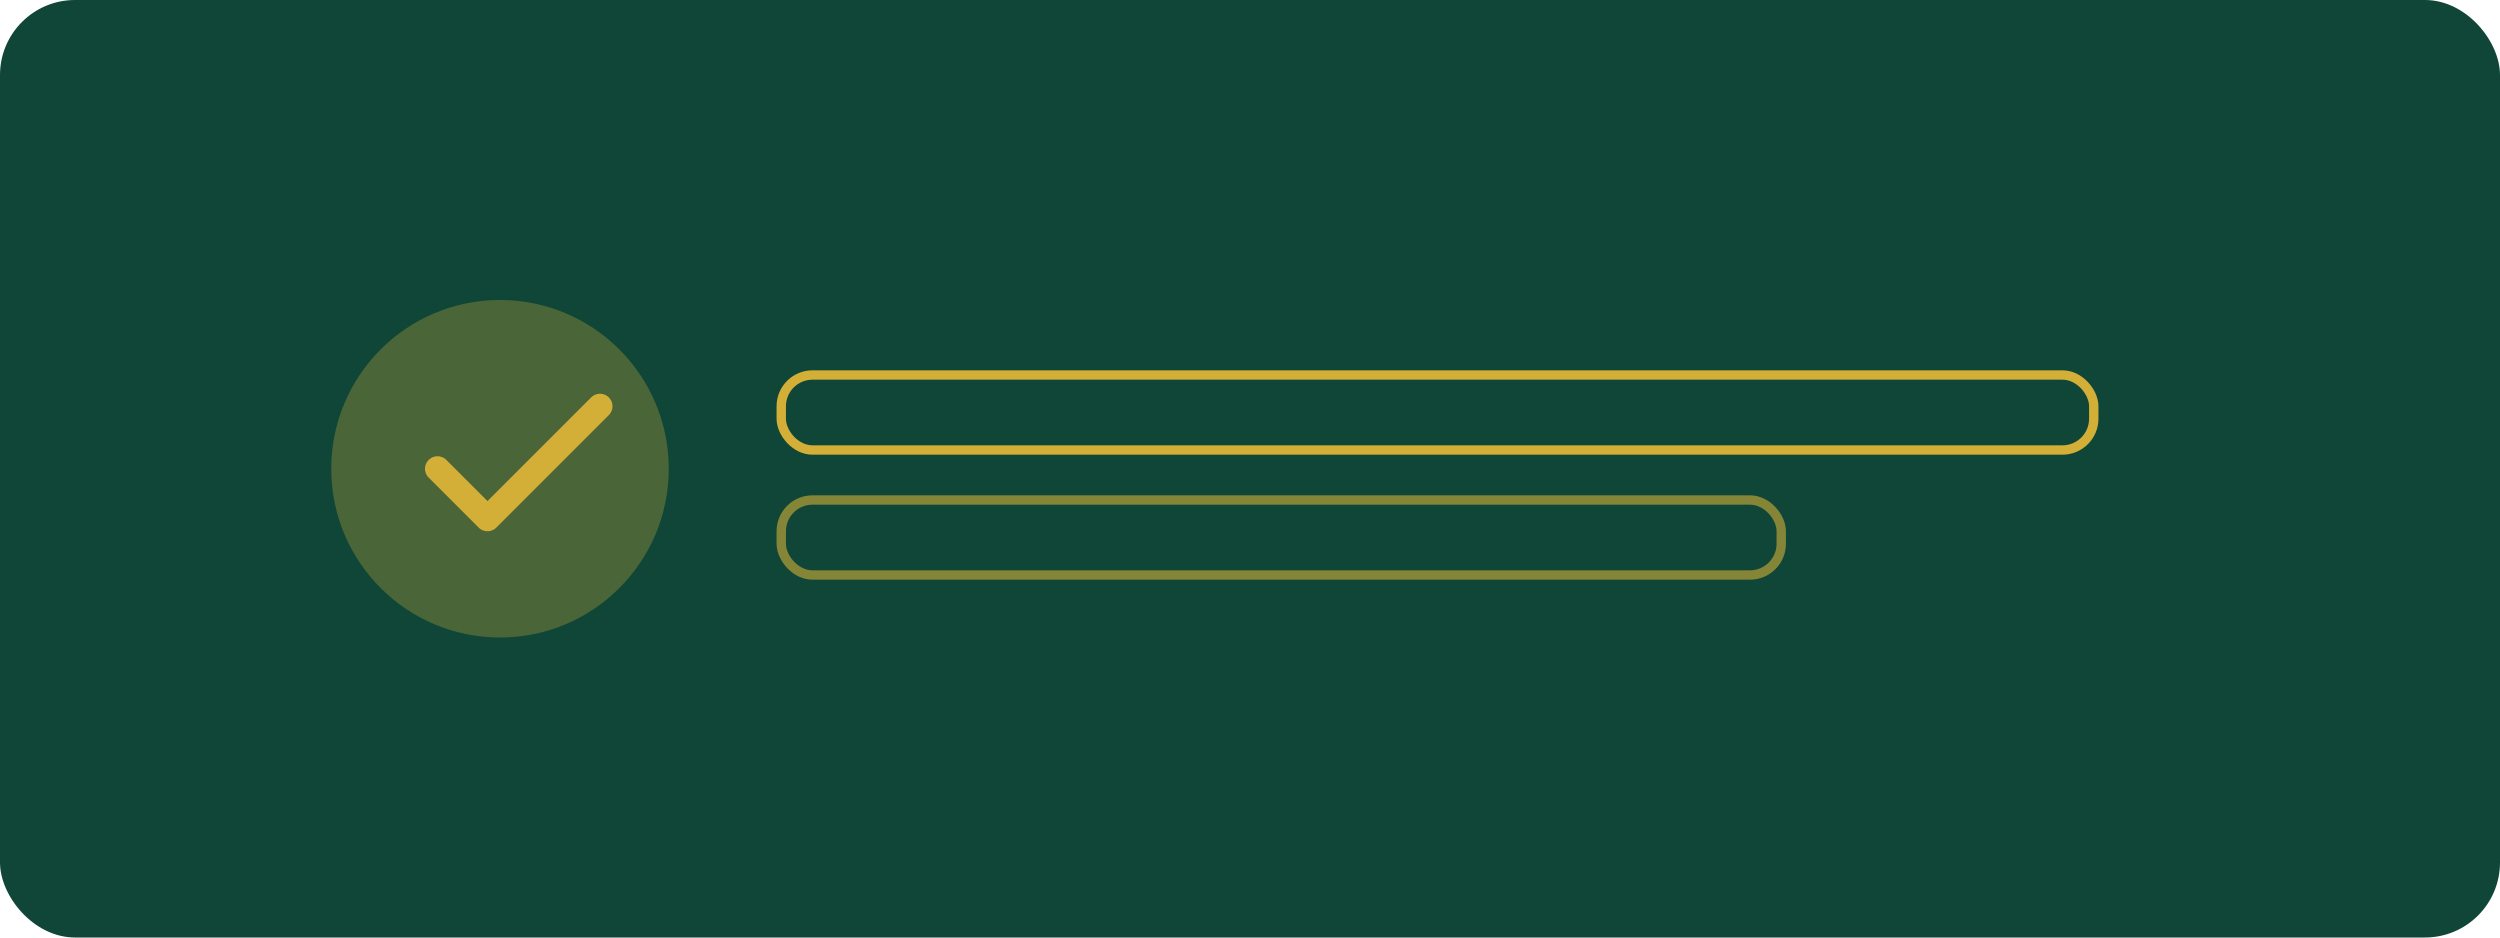
              <svg xmlns="http://www.w3.org/2000/svg" viewBox="0 0 800 300">
                <rect width="800" height="300" rx="24" fill="#104637"/>
                <circle cx="160" cy="150" r="54" fill="#d4af37" opacity=".3"/>
                <path d="M140 150l16 16 36-36" fill="none" stroke="#d4af37" stroke-width="8" stroke-linecap="round" stroke-linejoin="round"/>
                <rect x="250" y="120" width="420" height="24" rx="10" fill="none" stroke="#d4af37" stroke-width="3"/>
                <rect x="250" y="160" width="320" height="24" rx="10" fill="none" stroke="#d4af37" stroke-width="3" opacity=".6"/>
              </svg>